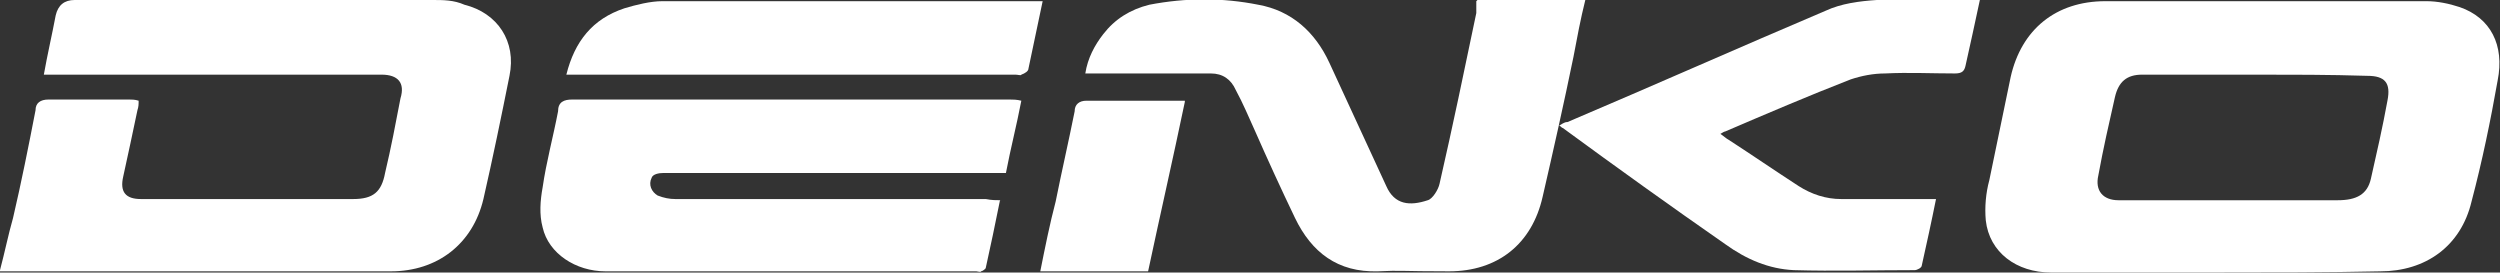<?xml version="1.0" encoding="UTF-8"?>
<svg id="_レイヤー_1" data-name="レイヤー_1" xmlns="http://www.w3.org/2000/svg" version="1.1" viewBox="0 0 211 23">
  <rect x="0" y="0" width="211" height="23" fill="#333333" stroke="none"/>
  <!-- Generator: Adobe Illustrator 29.8.1, SVG Export Plug-In . SVG Version: 2.1.1 Build 2)  -->
  <defs>
    <style>
      .st0 {
        fill: #fff;
      }
    </style>
  </defs>
  <path class="st0" d="M0,22.8c.4-1.5.7-3,1.1-4.4.7-3,1.3-6,1.9-9.1,0-.6.4-.9,1.1-.9h6.8c.2,0,.5,0,.8.1,0,.3,0,.5-.1.8-.4,1.9-.8,3.8-1.2,5.6-.3,1.3.2,1.9,1.5,1.9h17.9c1.7,0,2.4-.6,2.7-2.2.5-2.1.9-4.2,1.3-6.3.4-1.3-.2-2-1.6-2H3.7c.3-1.7.7-3.4,1-5Q5,0,6.3,0h30.2c.9,0,1.8,0,2.7.4,2.8.7,4.4,3.1,3.8,6-.7,3.5-1.4,6.9-2.2,10.4-.9,3.8-3.9,6.1-7.8,6.1H0s0,0,0-.2Z"/>
  <path class="st0" d="M187.2,23h-14.1c-2.9,0-5.2-1.7-5.5-4.4-.1-1.1,0-2.3.3-3.4.6-2.9,1.2-5.8,1.8-8.7.9-4,3.8-6.4,8-6.4h27.1c.9,0,1.9.2,2.8.5,2.6.9,3.8,3.2,3.2,6.2-.6,3.4-1.3,6.8-2.2,10.2-.9,3.8-3.9,5.9-7.7,5.9-4.5.1-9.1.1-13.7.1ZM190.3,6.3h-9.5c-1.3,0-2,.6-2.3,1.9-.5,2.2-1,4.4-1.4,6.6-.3,1.3.4,2.1,1.7,2.1h18.5c1.6,0,2.5-.5,2.8-1.8.5-2.2,1-4.4,1.4-6.6.3-1.5-.2-2.1-1.7-2.1-3.2-.1-6.3-.1-9.5-.1Z"/>
  <path class="st0" d="M84.4,16.9c-.4,2-.8,3.9-1.2,5.7,0,.1-.3.3-.4.3,0,.1-.3,0-.4,0h-31.3c-2.5,0-4.8-1.5-5.3-3.7-.3-1.1-.2-2.3,0-3.4.3-2.1.9-4.3,1.3-6.4,0-.8.5-1,1.2-1h36.9c.3,0,.6,0,1,.1-.4,2.1-.9,4-1.3,6.1h-28.9c-.4,0-.9.1-1,.4-.3.6,0,1.2.5,1.5.5.2,1,.3,1.5.3h26.2c.5.1.9.1,1.3.1Z"/>
  <path class="st0" d="M124.7,0h9.1c-.4,1.6-.7,3.2-1,4.8-.8,3.9-1.7,7.9-2.6,11.8-.9,4-3.8,6.3-7.9,6.3s-4-.1-6,0c-3.4.1-5.6-1.6-7-4.5-1.2-2.5-2.3-4.9-3.4-7.4-.5-1.1-1-2.3-1.6-3.4-.4-.9-1.1-1.4-2.1-1.4h-10.6c.2-1.3.8-2.4,1.5-3.3,1-1.3,2.3-2.1,3.9-2.5,3.1-.6,6.2-.6,9.2,0,2.8.5,4.8,2.3,6,4.9,1.6,3.5,3.2,6.9,4.8,10.4.7,1.6,2,1.7,3.5,1.2.4-.1.9-.9,1-1.4,1.1-4.8,2.1-9.6,3.1-14.4,0-.4,0-.7,0-1Z"/>
  <path class="st0" d="M167.1,0c-.4,1.9-.8,3.7-1.2,5.5-.1.5-.3.7-.9.7-2,0-3.9-.1-5.9,0-1,0-2,.2-2.9.5-3.6,1.4-7.1,2.9-10.6,4.4-.1,0-.2.1-.4.2.3.2.5.4.7.5,2,1.3,3.9,2.6,5.9,3.9,1.1.7,2.3,1.1,3.6,1.1h8c-.4,2-.8,3.8-1.2,5.6,0,.2-.4.4-.6.4-3.4,0-6.8.1-10.2,0-2.1-.1-4-.9-5.8-2.2-4.6-3.2-9.2-6.5-13.7-9.8-.1,0-.1-.1-.3-.2.2-.1.4-.3.7-.3,7.3-3.1,14.5-6.3,21.8-9.4,1.3-.6,2.8-.8,4.3-.9,2.5,0,5.1,0,7.7,0,.3,0,.6,0,1,0Z"/>
  <path class="st0" d="M47.8,6.3c.7-2.8,2.2-4.7,4.9-5.6,1-.3,2.2-.6,3.2-.6h32.1c-.4,1.9-.8,3.8-1.2,5.7,0,.2-.3.4-.6.5,0,.1-.3,0-.5,0h-37.9Z"/>
  <path class="st0" d="M100,8.6c-1,4.8-2.1,9.6-3.1,14.3h-9.1c.4-2,.8-4,1.3-5.9.5-2.5,1.1-5.1,1.6-7.6,0-.6.4-.9,1-.9h7.4c.3,0,.5,0,.9,0Z"/>
</svg>